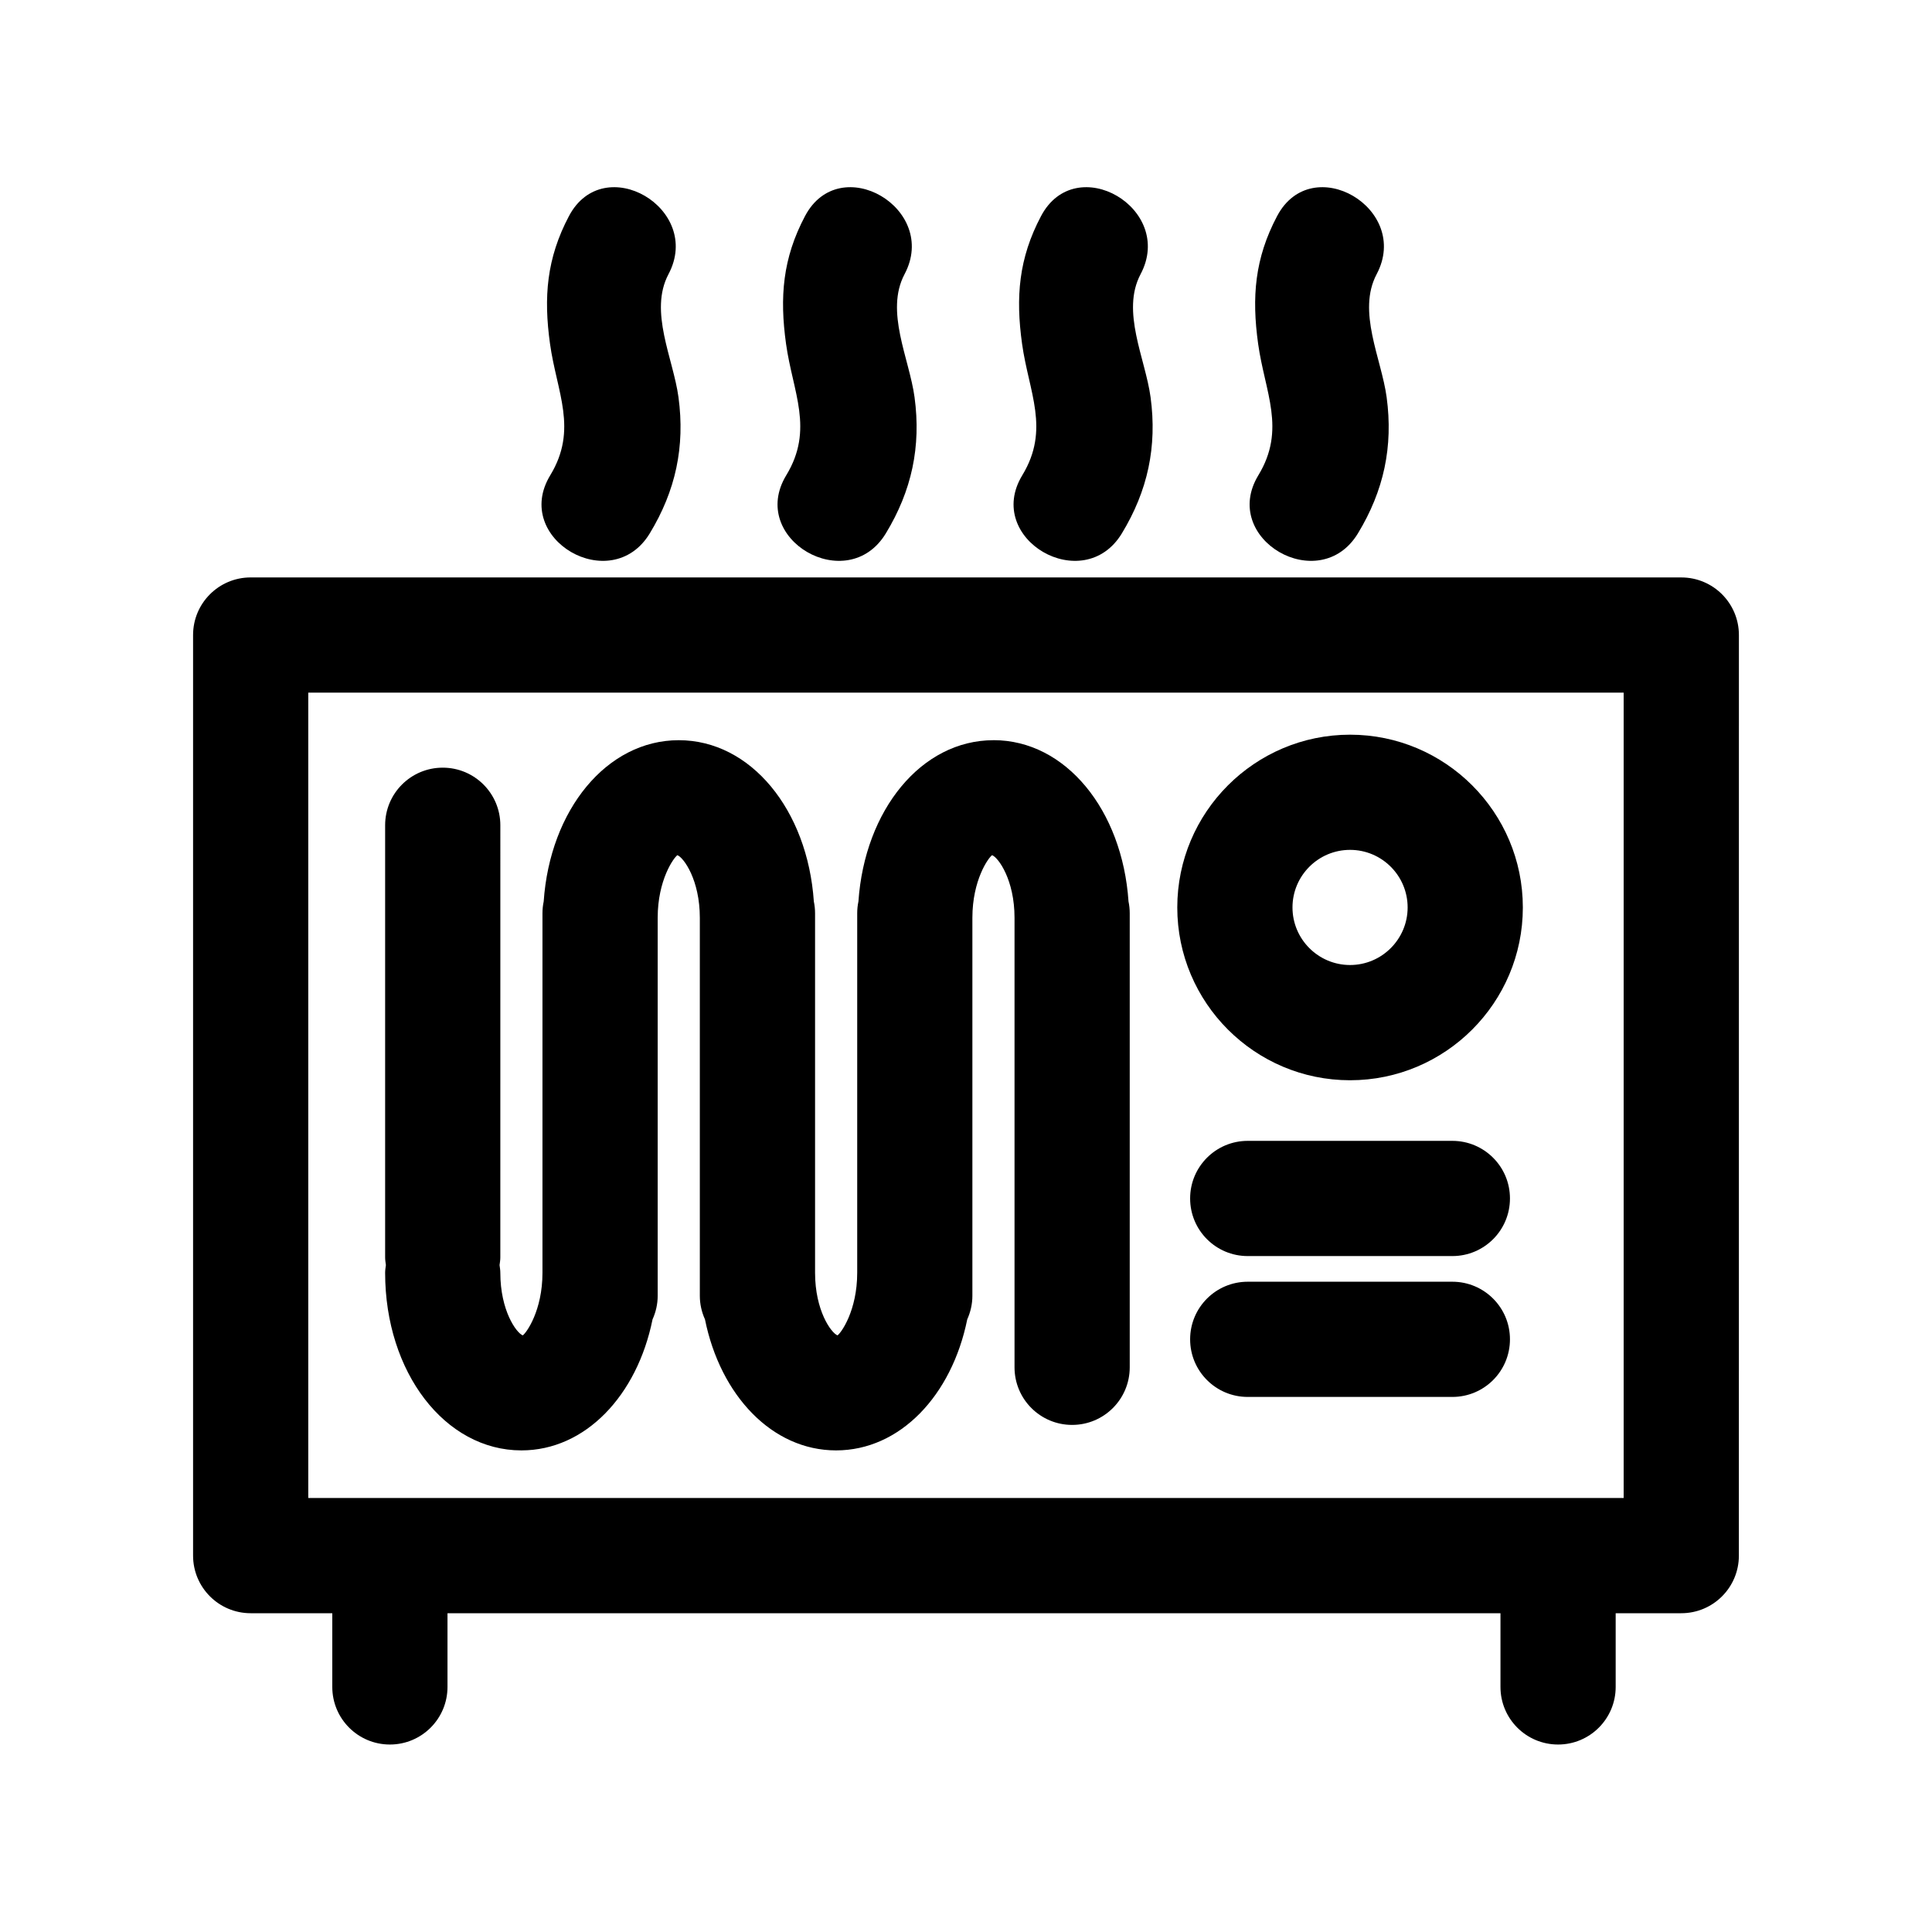 <?xml version="1.0" encoding="UTF-8"?>
<!-- Uploaded to: ICON Repo, www.svgrepo.com, Generator: ICON Repo Mixer Tools -->
<svg fill="#000000" width="800px" height="800px" version="1.1" viewBox="144 144 512 512" xmlns="http://www.w3.org/2000/svg">
 <g>
  <path d="m210.43 571.52h21.629v19.531c0 8.438 6.828 15.266 15.266 15.266s15.266-6.828 15.266-15.266v-19.531h279.05v19.531c0 8.438 6.828 15.266 15.266 15.266s15.266-6.828 15.266-15.266v-19.531h17.383c8.438 0 15.266-6.828 15.266-15.266l0.008-243.96c0-8.438-6.828-15.266-15.266-15.266l-379.13-0.004c-8.438 0-15.266 6.828-15.266 15.266v243.96c0 8.43 6.828 15.27 15.266 15.27zm15.266-243.96h348.59v213.42h-348.59z"/>
  <path d="m407.29 340.16c-19.113 0-34.137 18.492-35.797 42.746-0.215 1.008-0.324 2.055-0.324 3.125v95.266c0 10.023-4.254 15.93-5.223 16.59-1.691-0.66-5.945-6.574-5.945-16.59v-95.266c0-1.07-0.113-2.117-0.324-3.125-1.66-24.254-16.684-42.746-35.797-42.746s-34.137 18.492-35.797 42.746c-0.215 1.008-0.324 2.055-0.324 3.125v95.266c0 10.023-4.254 15.93-5.223 16.59-1.699-0.66-5.945-6.566-5.945-16.59 0-0.691-0.113-1.363-0.203-2.035 0.09-0.672 0.203-1.332 0.203-2.035l0.004-114.52c0-8.438-6.828-15.266-15.266-15.266s-15.266 6.828-15.266 15.266v114.52c0 0.691 0.113 1.363 0.203 2.035-0.09 0.672-0.203 1.332-0.203 2.035 0 26.391 15.867 47.074 36.121 47.074 16.938 0 30.668-14.543 34.746-34.719 0.863-1.914 1.363-4.019 1.363-6.25v-100.18c0-10.023 4.254-15.93 5.223-16.59 1.691 0.66 5.945 6.574 5.945 16.59v100.18c0 2.231 0.5 4.336 1.363 6.25 4.082 20.172 17.812 34.719 34.746 34.719 16.938 0 30.668-14.543 34.758-34.719 0.855-1.914 1.363-4.019 1.363-6.25v-100.18c0-10.023 4.254-15.93 5.223-16.59 1.691 0.66 5.945 6.574 5.945 16.59v119.13c0 8.438 6.828 15.266 15.266 15.266s15.266-6.828 15.266-15.266v-120.33c0-1.07-0.113-2.117-0.324-3.125-1.641-24.254-16.664-42.746-35.777-42.746z"/>
  <path d="m501.78 338.7c-25.242 0-45.789 20.539-45.789 45.789s20.539 45.789 45.789 45.789 45.789-20.539 45.789-45.789c0.004-25.25-20.547-45.789-45.789-45.789zm0 61.039c-8.406 0-15.258-6.84-15.258-15.258 0-8.418 6.84-15.258 15.258-15.258 8.418 0 15.258 6.84 15.258 15.258 0 8.418-6.852 15.258-15.258 15.258z"/>
  <path d="m316.19 285.36c6.871-11.309 9.383-23.004 7.613-36.102-1.395-10.289-7.879-22.727-2.644-32.602 9.211-17.383-17.148-32.812-26.371-15.41-5.934 11.227-6.75 21.488-5.027 33.875 1.793 12.863 7.469 22.637 0.062 34.828-10.25 16.875 16.172 32.211 26.367 15.41z"/>
  <path d="m378.75 285.36c6.871-11.309 9.383-23.004 7.613-36.102-1.395-10.289-7.879-22.727-2.644-32.602 9.211-17.383-17.148-32.812-26.371-15.41-5.945 11.215-6.758 21.484-5.039 33.871 1.793 12.863 7.469 22.637 0.062 34.828-10.242 16.879 16.18 32.215 26.379 15.414z"/>
  <path d="m441.3 285.36c6.871-11.309 9.383-23.004 7.613-36.102-1.395-10.289-7.879-22.727-2.644-32.602 9.211-17.383-17.148-32.812-26.371-15.41-5.945 11.215-6.758 21.484-5.039 33.871 1.793 12.863 7.469 22.637 0.062 34.828-10.242 16.879 16.18 32.215 26.379 15.414z"/>
  <path d="m503.86 285.36c6.871-11.309 9.383-23.004 7.613-36.102-1.395-10.289-7.879-22.727-2.644-32.602 9.211-17.383-17.148-32.812-26.371-15.41-5.945 11.215-6.758 21.484-5.039 33.871 1.793 12.863 7.469 22.637 0.062 34.828-10.242 16.879 16.18 32.215 26.379 15.414z"/>
  <path d="m528.89 483.67h-54.227c-8.438 0-15.266 6.828-15.266 15.266s6.828 15.266 15.266 15.266h54.227c8.438 0 15.266-6.828 15.266-15.266 0.004-8.438-6.836-15.266-15.266-15.266z"/>
  <path d="m528.89 446.34h-54.227c-8.438 0-15.266 6.828-15.266 15.266s6.828 15.266 15.266 15.266h54.227c8.438 0 15.266-6.828 15.266-15.266 0.004-8.438-6.836-15.266-15.266-15.266z"/>
 </g>
</svg>